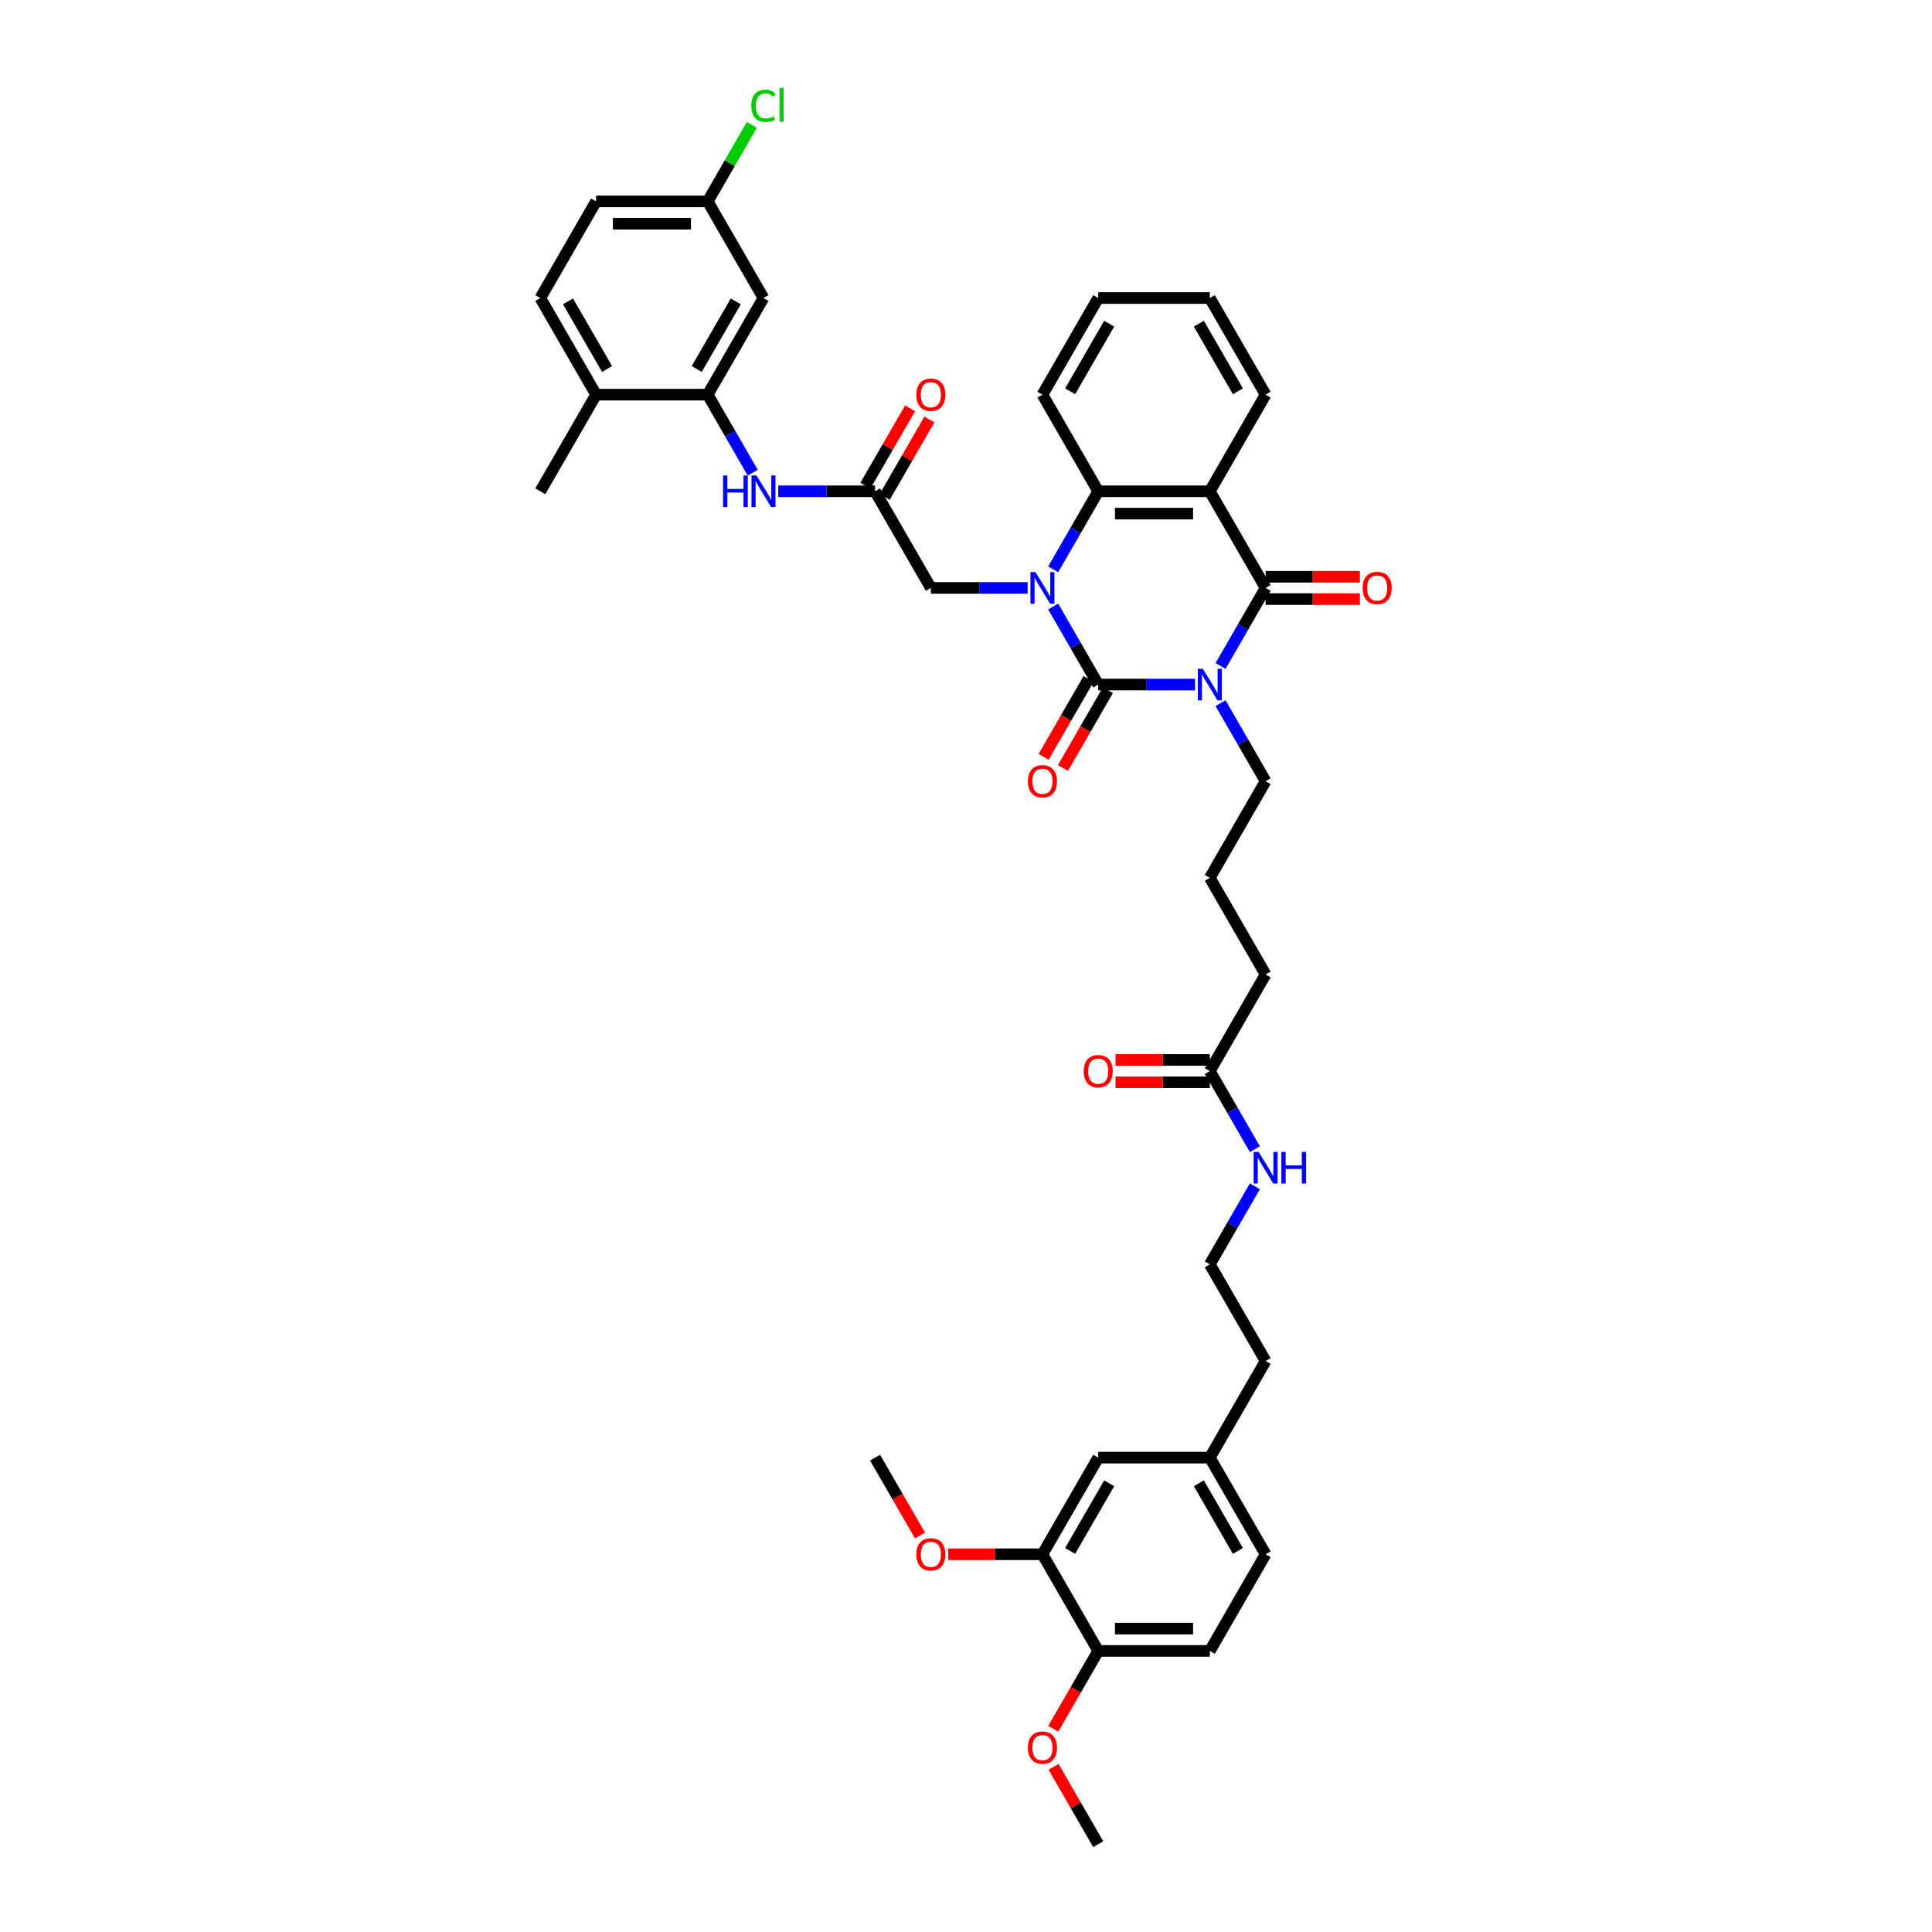 <?xml version='1.0' encoding='iso-8859-1'?>
<svg version='1.1' baseProfile='full'
              xmlns='http://www.w3.org/2000/svg'
                      xmlns:rdkit='http://www.rdkit.org/xml'
                      xmlns:xlink='http://www.w3.org/1999/xlink'
                  xml:space='preserve'
width='1000px' height='1000px' viewBox='0 0 1000 1000'>
<!-- END OF HEADER -->
<rect style='opacity:1.0;fill:#FFFFFF;stroke:none' width='1000' height='1000' x='0' y='0'> </rect>
<path class='bond-0' d='M 618.55,354.33 L 593.495,354.33' style='fill:none;fill-rule:evenodd;stroke:#0000FF;stroke-width:6px;stroke-linecap:butt;stroke-linejoin:miter;stroke-opacity:1' />
<path class='bond-0' d='M 593.495,354.33 L 568.441,354.33' style='fill:none;fill-rule:evenodd;stroke:#000000;stroke-width:6px;stroke-linecap:butt;stroke-linejoin:miter;stroke-opacity:1' />
<path class='bond-2' d='M 631.752,344.708 L 643.413,324.51' style='fill:none;fill-rule:evenodd;stroke:#0000FF;stroke-width:6px;stroke-linecap:butt;stroke-linejoin:miter;stroke-opacity:1' />
<path class='bond-2' d='M 643.413,324.51 L 655.074,304.312' style='fill:none;fill-rule:evenodd;stroke:#000000;stroke-width:6px;stroke-linecap:butt;stroke-linejoin:miter;stroke-opacity:1' />
<path class='bond-18' d='M 631.752,363.952 L 643.413,384.15' style='fill:none;fill-rule:evenodd;stroke:#0000FF;stroke-width:6px;stroke-linecap:butt;stroke-linejoin:miter;stroke-opacity:1' />
<path class='bond-18' d='M 643.413,384.15 L 655.074,404.348' style='fill:none;fill-rule:evenodd;stroke:#000000;stroke-width:6px;stroke-linecap:butt;stroke-linejoin:miter;stroke-opacity:1' />
<path class='bond-1' d='M 568.441,354.33 L 556.779,334.132' style='fill:none;fill-rule:evenodd;stroke:#000000;stroke-width:6px;stroke-linecap:butt;stroke-linejoin:miter;stroke-opacity:1' />
<path class='bond-1' d='M 556.779,334.132 L 545.118,313.934' style='fill:none;fill-rule:evenodd;stroke:#0000FF;stroke-width:6px;stroke-linecap:butt;stroke-linejoin:miter;stroke-opacity:1' />
<path class='bond-9' d='M 563.439,351.442 L 551.804,371.594' style='fill:none;fill-rule:evenodd;stroke:#000000;stroke-width:6px;stroke-linecap:butt;stroke-linejoin:miter;stroke-opacity:1' />
<path class='bond-9' d='M 551.804,371.594 L 540.17,391.745' style='fill:none;fill-rule:evenodd;stroke:#FF0000;stroke-width:6px;stroke-linecap:butt;stroke-linejoin:miter;stroke-opacity:1' />
<path class='bond-9' d='M 573.442,357.218 L 561.808,377.369' style='fill:none;fill-rule:evenodd;stroke:#000000;stroke-width:6px;stroke-linecap:butt;stroke-linejoin:miter;stroke-opacity:1' />
<path class='bond-9' d='M 561.808,377.369 L 550.173,397.521' style='fill:none;fill-rule:evenodd;stroke:#FF0000;stroke-width:6px;stroke-linecap:butt;stroke-linejoin:miter;stroke-opacity:1' />
<path class='bond-7' d='M 531.916,304.312 L 506.861,304.312' style='fill:none;fill-rule:evenodd;stroke:#0000FF;stroke-width:6px;stroke-linecap:butt;stroke-linejoin:miter;stroke-opacity:1' />
<path class='bond-7' d='M 506.861,304.312 L 481.807,304.312' style='fill:none;fill-rule:evenodd;stroke:#000000;stroke-width:6px;stroke-linecap:butt;stroke-linejoin:miter;stroke-opacity:1' />
<path class='bond-41' d='M 545.118,294.69 L 556.779,274.492' style='fill:none;fill-rule:evenodd;stroke:#0000FF;stroke-width:6px;stroke-linecap:butt;stroke-linejoin:miter;stroke-opacity:1' />
<path class='bond-41' d='M 556.779,274.492 L 568.441,254.294' style='fill:none;fill-rule:evenodd;stroke:#000000;stroke-width:6px;stroke-linecap:butt;stroke-linejoin:miter;stroke-opacity:1' />
<path class='bond-3' d='M 655.074,304.312 L 626.196,254.294' style='fill:none;fill-rule:evenodd;stroke:#000000;stroke-width:6px;stroke-linecap:butt;stroke-linejoin:miter;stroke-opacity:1' />
<path class='bond-11' d='M 655.074,310.087 L 679.476,310.087' style='fill:none;fill-rule:evenodd;stroke:#000000;stroke-width:6px;stroke-linecap:butt;stroke-linejoin:miter;stroke-opacity:1' />
<path class='bond-11' d='M 679.476,310.087 L 703.878,310.087' style='fill:none;fill-rule:evenodd;stroke:#FF0000;stroke-width:6px;stroke-linecap:butt;stroke-linejoin:miter;stroke-opacity:1' />
<path class='bond-11' d='M 655.074,298.536 L 679.476,298.536' style='fill:none;fill-rule:evenodd;stroke:#000000;stroke-width:6px;stroke-linecap:butt;stroke-linejoin:miter;stroke-opacity:1' />
<path class='bond-11' d='M 679.476,298.536 L 703.878,298.536' style='fill:none;fill-rule:evenodd;stroke:#FF0000;stroke-width:6px;stroke-linecap:butt;stroke-linejoin:miter;stroke-opacity:1' />
<path class='bond-4' d='M 626.196,254.294 L 568.441,254.294' style='fill:none;fill-rule:evenodd;stroke:#000000;stroke-width:6px;stroke-linecap:butt;stroke-linejoin:miter;stroke-opacity:1' />
<path class='bond-4' d='M 617.533,265.845 L 577.104,265.845' style='fill:none;fill-rule:evenodd;stroke:#000000;stroke-width:6px;stroke-linecap:butt;stroke-linejoin:miter;stroke-opacity:1' />
<path class='bond-24' d='M 626.196,254.294 L 655.074,204.276' style='fill:none;fill-rule:evenodd;stroke:#000000;stroke-width:6px;stroke-linecap:butt;stroke-linejoin:miter;stroke-opacity:1' />
<path class='bond-30' d='M 568.441,254.294 L 539.563,204.276' style='fill:none;fill-rule:evenodd;stroke:#000000;stroke-width:6px;stroke-linecap:butt;stroke-linejoin:miter;stroke-opacity:1' />
<path class='bond-5' d='M 366.295,204.276 L 377.957,224.474' style='fill:none;fill-rule:evenodd;stroke:#000000;stroke-width:6px;stroke-linecap:butt;stroke-linejoin:miter;stroke-opacity:1' />
<path class='bond-5' d='M 377.957,224.474 L 389.618,244.672' style='fill:none;fill-rule:evenodd;stroke:#0000FF;stroke-width:6px;stroke-linecap:butt;stroke-linejoin:miter;stroke-opacity:1' />
<path class='bond-10' d='M 366.295,204.276 L 395.173,154.258' style='fill:none;fill-rule:evenodd;stroke:#000000;stroke-width:6px;stroke-linecap:butt;stroke-linejoin:miter;stroke-opacity:1' />
<path class='bond-10' d='M 360.623,190.998 L 380.838,155.985' style='fill:none;fill-rule:evenodd;stroke:#000000;stroke-width:6px;stroke-linecap:butt;stroke-linejoin:miter;stroke-opacity:1' />
<path class='bond-14' d='M 366.295,204.276 L 308.54,204.276' style='fill:none;fill-rule:evenodd;stroke:#000000;stroke-width:6px;stroke-linecap:butt;stroke-linejoin:miter;stroke-opacity:1' />
<path class='bond-6' d='M 452.929,254.294 L 481.807,304.312' style='fill:none;fill-rule:evenodd;stroke:#000000;stroke-width:6px;stroke-linecap:butt;stroke-linejoin:miter;stroke-opacity:1' />
<path class='bond-8' d='M 452.929,254.294 L 427.875,254.294' style='fill:none;fill-rule:evenodd;stroke:#000000;stroke-width:6px;stroke-linecap:butt;stroke-linejoin:miter;stroke-opacity:1' />
<path class='bond-8' d='M 427.875,254.294 L 402.82,254.294' style='fill:none;fill-rule:evenodd;stroke:#0000FF;stroke-width:6px;stroke-linecap:butt;stroke-linejoin:miter;stroke-opacity:1' />
<path class='bond-17' d='M 457.931,257.182 L 469.492,237.157' style='fill:none;fill-rule:evenodd;stroke:#000000;stroke-width:6px;stroke-linecap:butt;stroke-linejoin:miter;stroke-opacity:1' />
<path class='bond-17' d='M 469.492,237.157 L 481.053,217.132' style='fill:none;fill-rule:evenodd;stroke:#FF0000;stroke-width:6px;stroke-linecap:butt;stroke-linejoin:miter;stroke-opacity:1' />
<path class='bond-17' d='M 447.927,251.406 L 459.488,231.381' style='fill:none;fill-rule:evenodd;stroke:#000000;stroke-width:6px;stroke-linecap:butt;stroke-linejoin:miter;stroke-opacity:1' />
<path class='bond-17' d='M 459.488,231.381 L 471.05,211.357' style='fill:none;fill-rule:evenodd;stroke:#FF0000;stroke-width:6px;stroke-linecap:butt;stroke-linejoin:miter;stroke-opacity:1' />
<path class='bond-22' d='M 395.173,154.258 L 366.295,104.24' style='fill:none;fill-rule:evenodd;stroke:#000000;stroke-width:6px;stroke-linecap:butt;stroke-linejoin:miter;stroke-opacity:1' />
<path class='bond-12' d='M 539.563,804.492 L 568.441,754.474' style='fill:none;fill-rule:evenodd;stroke:#000000;stroke-width:6px;stroke-linecap:butt;stroke-linejoin:miter;stroke-opacity:1' />
<path class='bond-12' d='M 553.898,802.764 L 574.113,767.752' style='fill:none;fill-rule:evenodd;stroke:#000000;stroke-width:6px;stroke-linecap:butt;stroke-linejoin:miter;stroke-opacity:1' />
<path class='bond-28' d='M 539.563,804.492 L 515.161,804.492' style='fill:none;fill-rule:evenodd;stroke:#000000;stroke-width:6px;stroke-linecap:butt;stroke-linejoin:miter;stroke-opacity:1' />
<path class='bond-28' d='M 515.161,804.492 L 490.759,804.492' style='fill:none;fill-rule:evenodd;stroke:#FF0000;stroke-width:6px;stroke-linecap:butt;stroke-linejoin:miter;stroke-opacity:1' />
<path class='bond-44' d='M 539.563,804.492 L 568.441,854.51' style='fill:none;fill-rule:evenodd;stroke:#000000;stroke-width:6px;stroke-linecap:butt;stroke-linejoin:miter;stroke-opacity:1' />
<path class='bond-13' d='M 626.196,554.402 L 655.074,504.384' style='fill:none;fill-rule:evenodd;stroke:#000000;stroke-width:6px;stroke-linecap:butt;stroke-linejoin:miter;stroke-opacity:1' />
<path class='bond-19' d='M 626.196,548.626 L 601.795,548.626' style='fill:none;fill-rule:evenodd;stroke:#000000;stroke-width:6px;stroke-linecap:butt;stroke-linejoin:miter;stroke-opacity:1' />
<path class='bond-19' d='M 601.795,548.626 L 577.393,548.626' style='fill:none;fill-rule:evenodd;stroke:#FF0000;stroke-width:6px;stroke-linecap:butt;stroke-linejoin:miter;stroke-opacity:1' />
<path class='bond-19' d='M 626.196,560.177 L 601.795,560.177' style='fill:none;fill-rule:evenodd;stroke:#000000;stroke-width:6px;stroke-linecap:butt;stroke-linejoin:miter;stroke-opacity:1' />
<path class='bond-19' d='M 601.795,560.177 L 577.393,560.177' style='fill:none;fill-rule:evenodd;stroke:#FF0000;stroke-width:6px;stroke-linecap:butt;stroke-linejoin:miter;stroke-opacity:1' />
<path class='bond-23' d='M 626.196,554.402 L 637.858,574.6' style='fill:none;fill-rule:evenodd;stroke:#000000;stroke-width:6px;stroke-linecap:butt;stroke-linejoin:miter;stroke-opacity:1' />
<path class='bond-23' d='M 637.858,574.6 L 649.519,594.798' style='fill:none;fill-rule:evenodd;stroke:#0000FF;stroke-width:6px;stroke-linecap:butt;stroke-linejoin:miter;stroke-opacity:1' />
<path class='bond-20' d='M 308.54,204.276 L 279.662,154.258' style='fill:none;fill-rule:evenodd;stroke:#000000;stroke-width:6px;stroke-linecap:butt;stroke-linejoin:miter;stroke-opacity:1' />
<path class='bond-20' d='M 314.211,190.998 L 293.997,155.985' style='fill:none;fill-rule:evenodd;stroke:#000000;stroke-width:6px;stroke-linecap:butt;stroke-linejoin:miter;stroke-opacity:1' />
<path class='bond-36' d='M 308.54,204.276 L 279.662,254.294' style='fill:none;fill-rule:evenodd;stroke:#000000;stroke-width:6px;stroke-linecap:butt;stroke-linejoin:miter;stroke-opacity:1' />
<path class='bond-15' d='M 568.441,854.51 L 626.196,854.51' style='fill:none;fill-rule:evenodd;stroke:#000000;stroke-width:6px;stroke-linecap:butt;stroke-linejoin:miter;stroke-opacity:1' />
<path class='bond-15' d='M 577.104,842.958 L 617.533,842.958' style='fill:none;fill-rule:evenodd;stroke:#000000;stroke-width:6px;stroke-linecap:butt;stroke-linejoin:miter;stroke-opacity:1' />
<path class='bond-31' d='M 568.441,854.51 L 556.806,874.661' style='fill:none;fill-rule:evenodd;stroke:#000000;stroke-width:6px;stroke-linecap:butt;stroke-linejoin:miter;stroke-opacity:1' />
<path class='bond-31' d='M 556.806,874.661 L 545.171,894.813' style='fill:none;fill-rule:evenodd;stroke:#FF0000;stroke-width:6px;stroke-linecap:butt;stroke-linejoin:miter;stroke-opacity:1' />
<path class='bond-16' d='M 568.441,754.474 L 626.196,754.474' style='fill:none;fill-rule:evenodd;stroke:#000000;stroke-width:6px;stroke-linecap:butt;stroke-linejoin:miter;stroke-opacity:1' />
<path class='bond-33' d='M 655.074,404.348 L 626.196,454.366' style='fill:none;fill-rule:evenodd;stroke:#000000;stroke-width:6px;stroke-linecap:butt;stroke-linejoin:miter;stroke-opacity:1' />
<path class='bond-26' d='M 279.662,154.258 L 308.54,104.24' style='fill:none;fill-rule:evenodd;stroke:#000000;stroke-width:6px;stroke-linecap:butt;stroke-linejoin:miter;stroke-opacity:1' />
<path class='bond-21' d='M 626.196,854.51 L 655.074,804.492' style='fill:none;fill-rule:evenodd;stroke:#000000;stroke-width:6px;stroke-linecap:butt;stroke-linejoin:miter;stroke-opacity:1' />
<path class='bond-29' d='M 366.295,104.24 L 377.727,84.44' style='fill:none;fill-rule:evenodd;stroke:#000000;stroke-width:6px;stroke-linecap:butt;stroke-linejoin:miter;stroke-opacity:1' />
<path class='bond-29' d='M 377.727,84.44 L 389.158,64.641' style='fill:none;fill-rule:evenodd;stroke:#00CC00;stroke-width:6px;stroke-linecap:butt;stroke-linejoin:miter;stroke-opacity:1' />
<path class='bond-43' d='M 366.295,104.24 L 308.54,104.24' style='fill:none;fill-rule:evenodd;stroke:#000000;stroke-width:6px;stroke-linecap:butt;stroke-linejoin:miter;stroke-opacity:1' />
<path class='bond-43' d='M 357.632,115.791 L 317.203,115.791' style='fill:none;fill-rule:evenodd;stroke:#000000;stroke-width:6px;stroke-linecap:butt;stroke-linejoin:miter;stroke-opacity:1' />
<path class='bond-32' d='M 649.519,614.042 L 637.858,634.24' style='fill:none;fill-rule:evenodd;stroke:#0000FF;stroke-width:6px;stroke-linecap:butt;stroke-linejoin:miter;stroke-opacity:1' />
<path class='bond-32' d='M 637.858,634.24 L 626.196,654.438' style='fill:none;fill-rule:evenodd;stroke:#000000;stroke-width:6px;stroke-linecap:butt;stroke-linejoin:miter;stroke-opacity:1' />
<path class='bond-39' d='M 655.074,204.276 L 626.196,154.258' style='fill:none;fill-rule:evenodd;stroke:#000000;stroke-width:6px;stroke-linecap:butt;stroke-linejoin:miter;stroke-opacity:1' />
<path class='bond-39' d='M 640.739,202.549 L 620.524,167.536' style='fill:none;fill-rule:evenodd;stroke:#000000;stroke-width:6px;stroke-linecap:butt;stroke-linejoin:miter;stroke-opacity:1' />
<path class='bond-25' d='M 626.196,754.474 L 655.074,704.456' style='fill:none;fill-rule:evenodd;stroke:#000000;stroke-width:6px;stroke-linecap:butt;stroke-linejoin:miter;stroke-opacity:1' />
<path class='bond-27' d='M 626.196,754.474 L 655.074,804.492' style='fill:none;fill-rule:evenodd;stroke:#000000;stroke-width:6px;stroke-linecap:butt;stroke-linejoin:miter;stroke-opacity:1' />
<path class='bond-27' d='M 620.524,767.752 L 640.739,802.764' style='fill:none;fill-rule:evenodd;stroke:#000000;stroke-width:6px;stroke-linecap:butt;stroke-linejoin:miter;stroke-opacity:1' />
<path class='bond-37' d='M 476.198,794.777 L 464.564,774.625' style='fill:none;fill-rule:evenodd;stroke:#FF0000;stroke-width:6px;stroke-linecap:butt;stroke-linejoin:miter;stroke-opacity:1' />
<path class='bond-37' d='M 464.564,774.625 L 452.929,754.474' style='fill:none;fill-rule:evenodd;stroke:#000000;stroke-width:6px;stroke-linecap:butt;stroke-linejoin:miter;stroke-opacity:1' />
<path class='bond-42' d='M 539.563,204.276 L 568.441,154.258' style='fill:none;fill-rule:evenodd;stroke:#000000;stroke-width:6px;stroke-linecap:butt;stroke-linejoin:miter;stroke-opacity:1' />
<path class='bond-42' d='M 553.898,202.549 L 574.113,167.536' style='fill:none;fill-rule:evenodd;stroke:#000000;stroke-width:6px;stroke-linecap:butt;stroke-linejoin:miter;stroke-opacity:1' />
<path class='bond-38' d='M 545.318,914.496 L 556.879,934.521' style='fill:none;fill-rule:evenodd;stroke:#FF0000;stroke-width:6px;stroke-linecap:butt;stroke-linejoin:miter;stroke-opacity:1' />
<path class='bond-38' d='M 556.879,934.521 L 568.441,954.545' style='fill:none;fill-rule:evenodd;stroke:#000000;stroke-width:6px;stroke-linecap:butt;stroke-linejoin:miter;stroke-opacity:1' />
<path class='bond-35' d='M 626.196,654.438 L 655.074,704.456' style='fill:none;fill-rule:evenodd;stroke:#000000;stroke-width:6px;stroke-linecap:butt;stroke-linejoin:miter;stroke-opacity:1' />
<path class='bond-34' d='M 626.196,454.366 L 655.074,504.384' style='fill:none;fill-rule:evenodd;stroke:#000000;stroke-width:6px;stroke-linecap:butt;stroke-linejoin:miter;stroke-opacity:1' />
<path class='bond-40' d='M 626.196,154.258 L 568.441,154.258' style='fill:none;fill-rule:evenodd;stroke:#000000;stroke-width:6px;stroke-linecap:butt;stroke-linejoin:miter;stroke-opacity:1' />
<path  class='atom-0' d='M 622.581 346.152
L 627.941 354.815
Q 628.472 355.67, 629.327 357.218
Q 630.182 358.765, 630.228 358.858
L 630.228 346.152
L 632.399 346.152
L 632.399 362.508
L 630.158 362.508
L 624.406 353.036
Q 623.736 351.927, 623.02 350.656
Q 622.327 349.386, 622.119 348.993
L 622.119 362.508
L 619.993 362.508
L 619.993 346.152
L 622.581 346.152
' fill='#0000FF'/>
<path  class='atom-2' d='M 535.947 296.134
L 541.307 304.797
Q 541.838 305.652, 542.693 307.2
Q 543.548 308.747, 543.594 308.84
L 543.594 296.134
L 545.766 296.134
L 545.766 312.49
L 543.525 312.49
L 537.772 303.018
Q 537.102 301.909, 536.386 300.638
Q 535.693 299.368, 535.485 298.975
L 535.485 312.49
L 533.36 312.49
L 533.36 296.134
L 535.947 296.134
' fill='#0000FF'/>
<path  class='atom-9' d='M 374.254 246.116
L 376.472 246.116
L 376.472 253.069
L 384.835 253.069
L 384.835 246.116
L 387.053 246.116
L 387.053 262.472
L 384.835 262.472
L 384.835 254.918
L 376.472 254.918
L 376.472 262.472
L 374.254 262.472
L 374.254 246.116
' fill='#0000FF'/>
<path  class='atom-9' d='M 391.558 246.116
L 396.917 254.779
Q 397.449 255.634, 398.304 257.182
Q 399.158 258.729, 399.205 258.822
L 399.205 246.116
L 401.376 246.116
L 401.376 262.472
L 399.135 262.472
L 393.383 253
Q 392.713 251.891, 391.997 250.621
Q 391.304 249.35, 391.096 248.957
L 391.096 262.472
L 388.97 262.472
L 388.97 246.116
L 391.558 246.116
' fill='#0000FF'/>
<path  class='atom-10' d='M 532.054 404.394
Q 532.054 400.467, 533.995 398.272
Q 535.936 396.077, 539.563 396.077
Q 543.19 396.077, 545.13 398.272
Q 547.071 400.467, 547.071 404.394
Q 547.071 408.368, 545.107 410.632
Q 543.144 412.872, 539.563 412.872
Q 535.959 412.872, 533.995 410.632
Q 532.054 408.391, 532.054 404.394
M 539.563 411.024
Q 542.058 411.024, 543.398 409.361
Q 544.761 407.674, 544.761 404.394
Q 544.761 401.183, 543.398 399.566
Q 542.058 397.925, 539.563 397.925
Q 537.068 397.925, 535.705 399.542
Q 534.365 401.16, 534.365 404.394
Q 534.365 407.698, 535.705 409.361
Q 537.068 411.024, 539.563 411.024
' fill='#FF0000'/>
<path  class='atom-12' d='M 705.322 304.358
Q 705.322 300.431, 707.262 298.236
Q 709.203 296.041, 712.83 296.041
Q 716.457 296.041, 718.398 298.236
Q 720.338 300.431, 720.338 304.358
Q 720.338 308.332, 718.375 310.596
Q 716.411 312.837, 712.83 312.837
Q 709.226 312.837, 707.262 310.596
Q 705.322 308.355, 705.322 304.358
M 712.83 310.988
Q 715.325 310.988, 716.665 309.325
Q 718.028 307.638, 718.028 304.358
Q 718.028 301.147, 716.665 299.53
Q 715.325 297.889, 712.83 297.889
Q 710.335 297.889, 708.972 299.506
Q 707.632 301.124, 707.632 304.358
Q 707.632 307.662, 708.972 309.325
Q 710.335 310.988, 712.83 310.988
' fill='#FF0000'/>
<path  class='atom-18' d='M 474.299 204.322
Q 474.299 200.395, 476.239 198.2
Q 478.18 196.005, 481.807 196.005
Q 485.434 196.005, 487.375 198.2
Q 489.315 200.395, 489.315 204.322
Q 489.315 208.296, 487.351 210.56
Q 485.388 212.801, 481.807 212.801
Q 478.203 212.801, 476.239 210.56
Q 474.299 208.319, 474.299 204.322
M 481.807 210.952
Q 484.302 210.952, 485.642 209.289
Q 487.005 207.603, 487.005 204.322
Q 487.005 201.111, 485.642 199.494
Q 484.302 197.853, 481.807 197.853
Q 479.312 197.853, 477.949 199.471
Q 476.609 201.088, 476.609 204.322
Q 476.609 207.626, 477.949 209.289
Q 479.312 210.952, 481.807 210.952
' fill='#FF0000'/>
<path  class='atom-20' d='M 560.932 554.448
Q 560.932 550.52, 562.873 548.326
Q 564.814 546.131, 568.441 546.131
Q 572.068 546.131, 574.008 548.326
Q 575.949 550.52, 575.949 554.448
Q 575.949 558.421, 573.985 560.685
Q 572.021 562.926, 568.441 562.926
Q 564.837 562.926, 562.873 560.685
Q 560.932 558.445, 560.932 554.448
M 568.441 561.078
Q 570.936 561.078, 572.276 559.415
Q 573.639 557.728, 573.639 554.448
Q 573.639 551.237, 572.276 549.619
Q 570.936 547.979, 568.441 547.979
Q 565.946 547.979, 564.583 549.596
Q 563.243 551.214, 563.243 554.448
Q 563.243 557.751, 564.583 559.415
Q 565.946 561.078, 568.441 561.078
' fill='#FF0000'/>
<path  class='atom-24' d='M 651.459 596.241
L 656.819 604.905
Q 657.35 605.76, 658.205 607.307
Q 659.059 608.855, 659.106 608.948
L 659.106 596.241
L 661.277 596.241
L 661.277 612.598
L 659.036 612.598
L 653.284 603.126
Q 652.614 602.017, 651.898 600.746
Q 651.205 599.476, 650.997 599.083
L 650.997 612.598
L 648.871 612.598
L 648.871 596.241
L 651.459 596.241
' fill='#0000FF'/>
<path  class='atom-24' d='M 663.241 596.241
L 665.459 596.241
L 665.459 603.195
L 673.822 603.195
L 673.822 596.241
L 676.04 596.241
L 676.04 612.598
L 673.822 612.598
L 673.822 605.043
L 665.459 605.043
L 665.459 612.598
L 663.241 612.598
L 663.241 596.241
' fill='#0000FF'/>
<path  class='atom-29' d='M 474.299 804.538
Q 474.299 800.61, 476.239 798.416
Q 478.18 796.221, 481.807 796.221
Q 485.434 796.221, 487.375 798.416
Q 489.315 800.61, 489.315 804.538
Q 489.315 808.511, 487.351 810.775
Q 485.388 813.016, 481.807 813.016
Q 478.203 813.016, 476.239 810.775
Q 474.299 808.534, 474.299 804.538
M 481.807 811.168
Q 484.302 811.168, 485.642 809.505
Q 487.005 807.818, 487.005 804.538
Q 487.005 801.327, 485.642 799.709
Q 484.302 798.069, 481.807 798.069
Q 479.312 798.069, 477.949 799.686
Q 476.609 801.303, 476.609 804.538
Q 476.609 807.841, 477.949 809.505
Q 479.312 811.168, 481.807 811.168
' fill='#FF0000'/>
<path  class='atom-30' d='M 388.866 54.788
Q 388.866 50.722, 390.761 48.596
Q 392.678 46.448, 396.305 46.448
Q 399.678 46.448, 401.48 48.828
L 399.955 50.075
Q 398.639 48.342, 396.305 48.342
Q 393.833 48.342, 392.516 50.006
Q 391.223 51.646, 391.223 54.788
Q 391.223 58.022, 392.563 59.686
Q 393.926 61.349, 396.559 61.349
Q 398.361 61.349, 400.464 60.263
L 401.111 61.996
Q 400.256 62.55, 398.962 62.874
Q 397.668 63.197, 396.236 63.197
Q 392.678 63.197, 390.761 61.026
Q 388.866 58.854, 388.866 54.788
' fill='#00CC00'/>
<path  class='atom-30' d='M 403.467 45.455
L 405.592 45.455
L 405.592 62.989
L 403.467 62.989
L 403.467 45.455
' fill='#00CC00'/>
<path  class='atom-32' d='M 532.054 904.574
Q 532.054 900.646, 533.995 898.452
Q 535.936 896.257, 539.563 896.257
Q 543.19 896.257, 545.13 898.452
Q 547.071 900.646, 547.071 904.574
Q 547.071 908.547, 545.107 910.811
Q 543.144 913.052, 539.563 913.052
Q 535.959 913.052, 533.995 910.811
Q 532.054 908.57, 532.054 904.574
M 539.563 911.204
Q 542.058 911.204, 543.398 909.541
Q 544.761 907.854, 544.761 904.574
Q 544.761 901.362, 543.398 899.745
Q 542.058 898.105, 539.563 898.105
Q 537.068 898.105, 535.705 899.722
Q 534.365 901.339, 534.365 904.574
Q 534.365 907.877, 535.705 909.541
Q 537.068 911.204, 539.563 911.204
' fill='#FF0000'/>
</svg>
